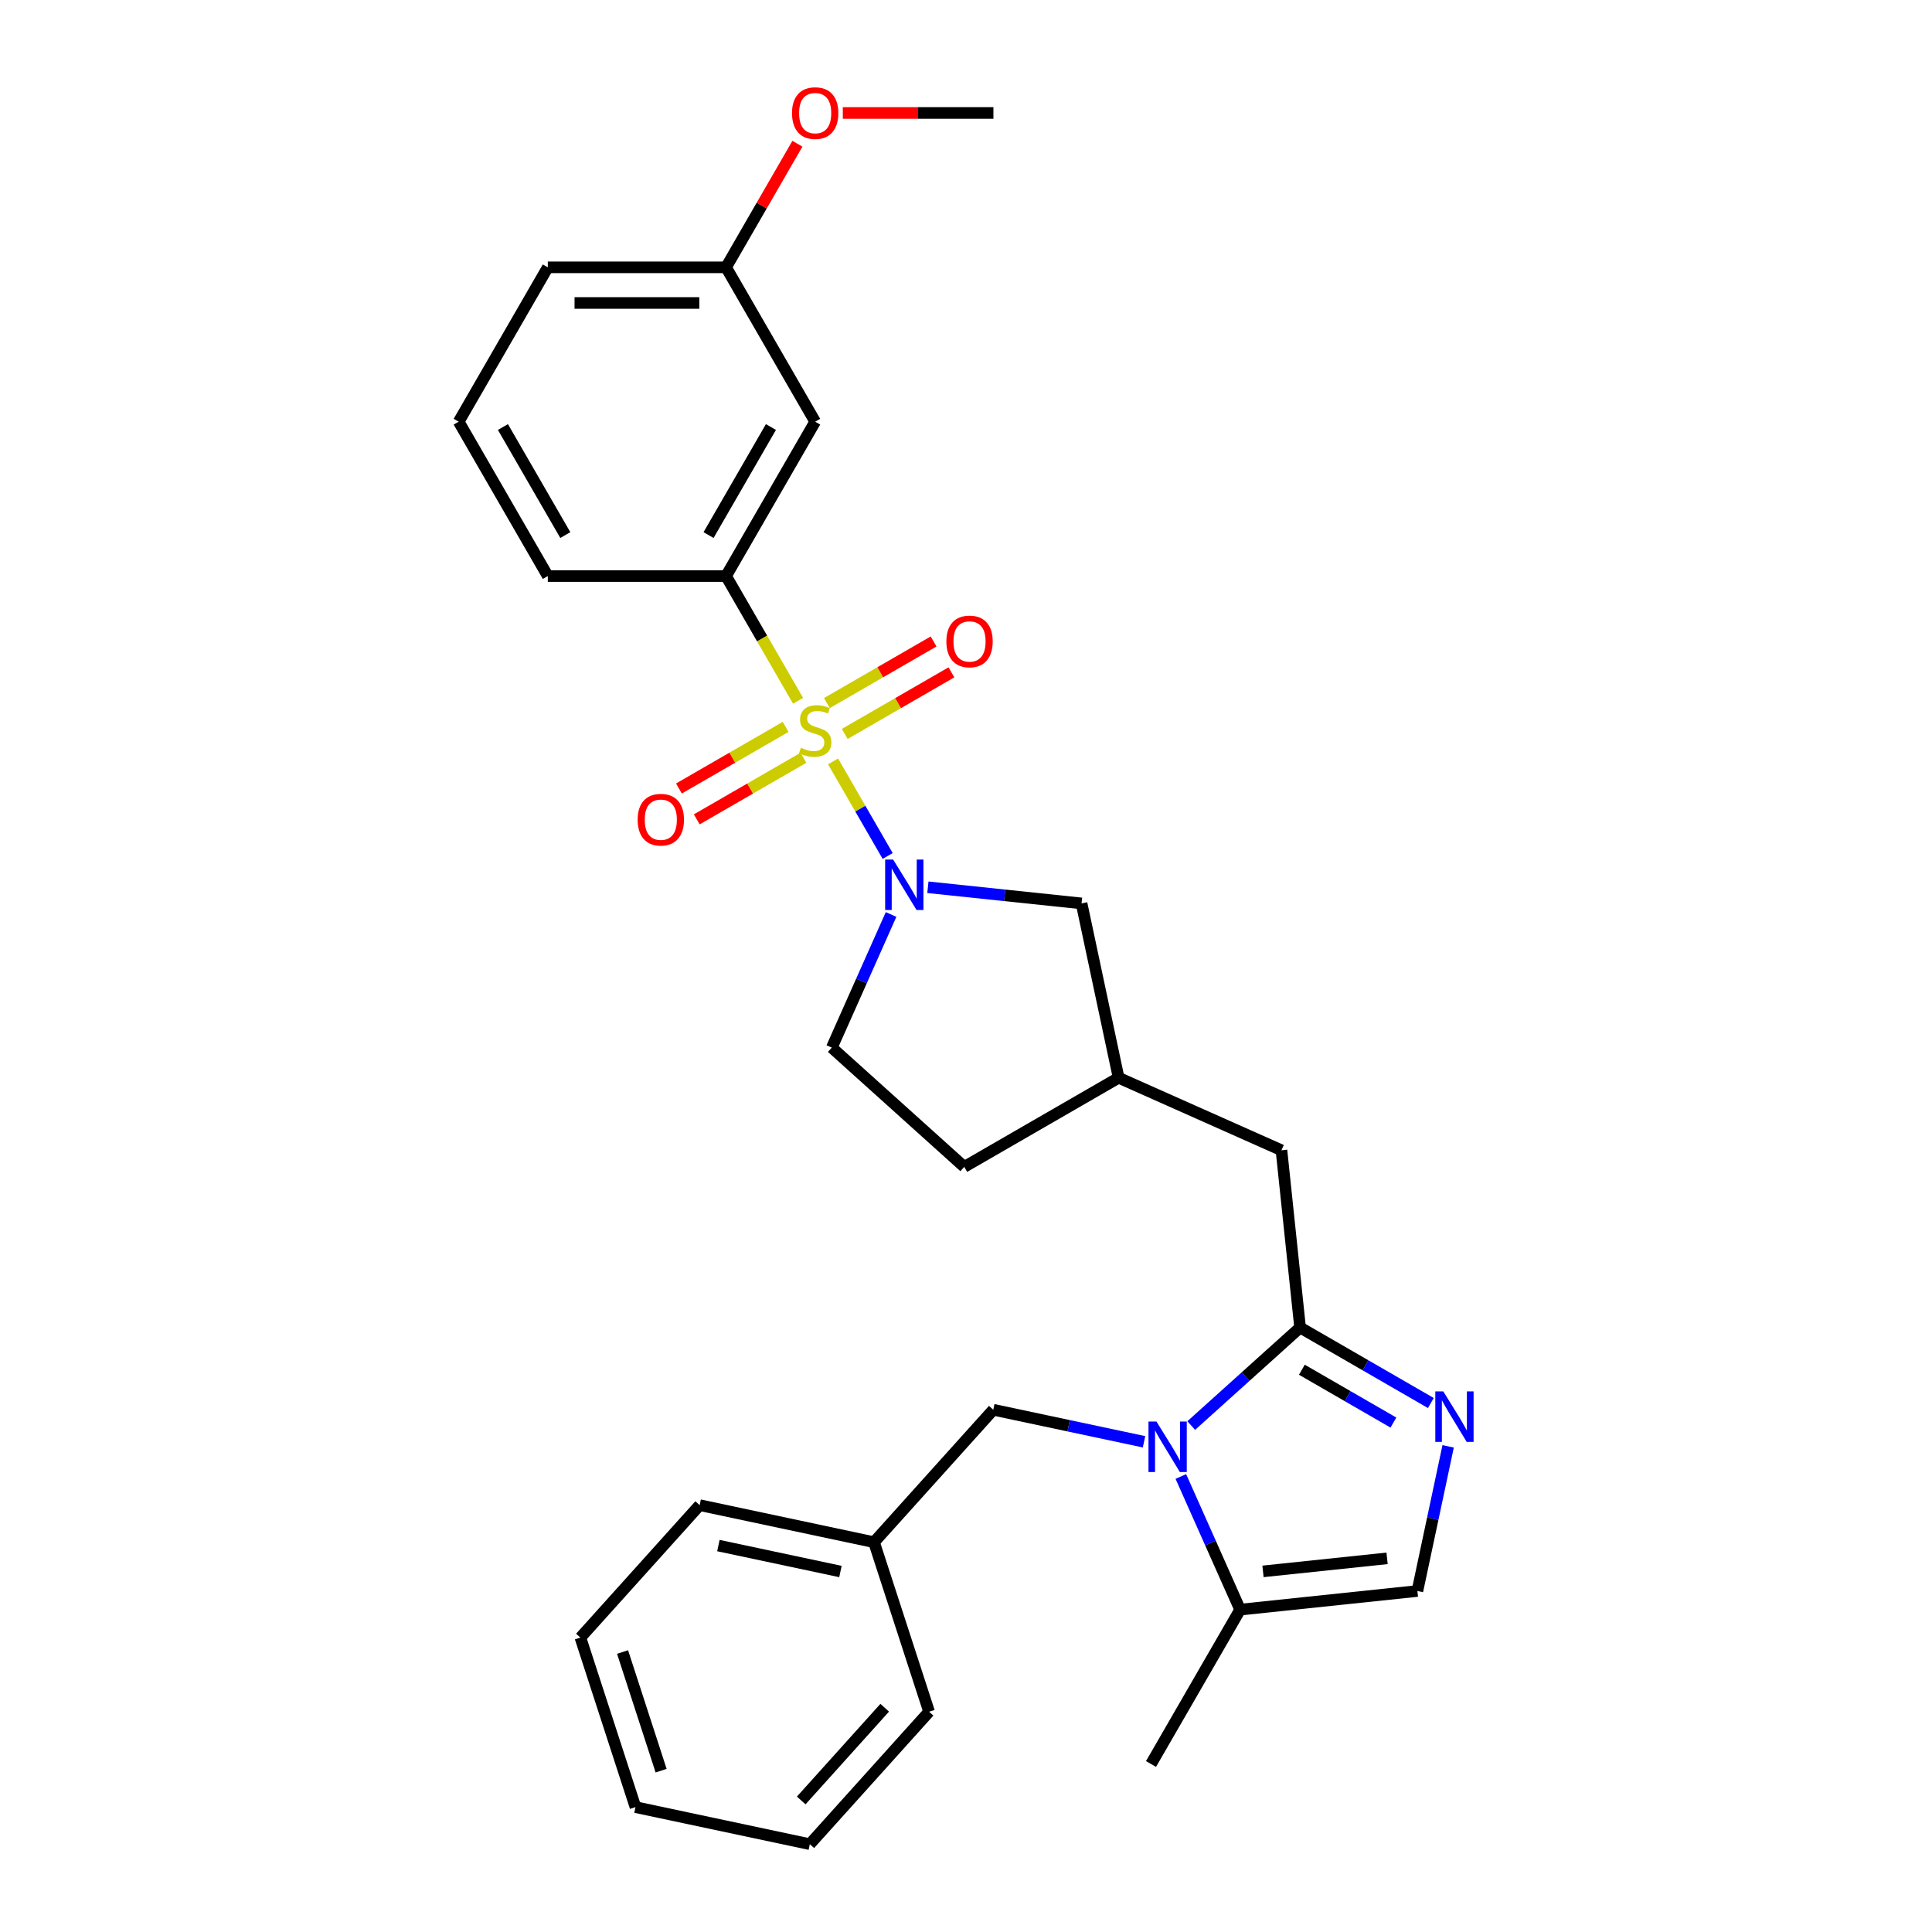 <?xml version='1.0' encoding='iso-8859-1'?>
<svg version='1.1' baseProfile='full'
              xmlns='http://www.w3.org/2000/svg'
                      xmlns:rdkit='http://www.rdkit.org/xml'
                      xmlns:xlink='http://www.w3.org/1999/xlink'
                  xml:space='preserve'
width='1000px' height='1000px' viewBox='0 0 1000 1000'>
<!-- END OF HEADER -->
<rect style='opacity:1.0;fill:#FFFFFF;stroke:none' width='1000' height='1000' x='0' y='0'> </rect>
<path class='bond-0' d='M 431.191,394.099 L 445.323,418.577' style='fill:none;fill-rule:evenodd;stroke:#CCCC00;stroke-width:6px;stroke-linecap:butt;stroke-linejoin:miter;stroke-opacity:1' />
<path class='bond-0' d='M 445.323,418.577 L 459.456,443.055' style='fill:none;fill-rule:evenodd;stroke:#0000FF;stroke-width:6px;stroke-linecap:butt;stroke-linejoin:miter;stroke-opacity:1' />
<path class='bond-4' d='M 413.081,362.731 L 394.442,330.448' style='fill:none;fill-rule:evenodd;stroke:#CCCC00;stroke-width:6px;stroke-linecap:butt;stroke-linejoin:miter;stroke-opacity:1' />
<path class='bond-4' d='M 394.442,330.448 L 375.804,298.166' style='fill:none;fill-rule:evenodd;stroke:#000000;stroke-width:6px;stroke-linecap:butt;stroke-linejoin:miter;stroke-opacity:1' />
<path class='bond-7' d='M 406.637,376.242 L 379.025,392.184' style='fill:none;fill-rule:evenodd;stroke:#CCCC00;stroke-width:6px;stroke-linecap:butt;stroke-linejoin:miter;stroke-opacity:1' />
<path class='bond-7' d='M 379.025,392.184 L 351.414,408.125' style='fill:none;fill-rule:evenodd;stroke:#FF0000;stroke-width:6px;stroke-linecap:butt;stroke-linejoin:miter;stroke-opacity:1' />
<path class='bond-7' d='M 415.863,392.222 L 388.251,408.164' style='fill:none;fill-rule:evenodd;stroke:#CCCC00;stroke-width:6px;stroke-linecap:butt;stroke-linejoin:miter;stroke-opacity:1' />
<path class='bond-7' d='M 388.251,408.164 L 360.64,424.105' style='fill:none;fill-rule:evenodd;stroke:#FF0000;stroke-width:6px;stroke-linecap:butt;stroke-linejoin:miter;stroke-opacity:1' />
<path class='bond-8' d='M 437.23,379.886 L 464.841,363.944' style='fill:none;fill-rule:evenodd;stroke:#CCCC00;stroke-width:6px;stroke-linecap:butt;stroke-linejoin:miter;stroke-opacity:1' />
<path class='bond-8' d='M 464.841,363.944 L 492.453,348.003' style='fill:none;fill-rule:evenodd;stroke:#FF0000;stroke-width:6px;stroke-linecap:butt;stroke-linejoin:miter;stroke-opacity:1' />
<path class='bond-8' d='M 428.004,363.906 L 455.616,347.964' style='fill:none;fill-rule:evenodd;stroke:#CCCC00;stroke-width:6px;stroke-linecap:butt;stroke-linejoin:miter;stroke-opacity:1' />
<path class='bond-8' d='M 455.616,347.964 L 483.227,332.023' style='fill:none;fill-rule:evenodd;stroke:#FF0000;stroke-width:6px;stroke-linecap:butt;stroke-linejoin:miter;stroke-opacity:1' />
<path class='bond-10' d='M 480.278,459.246 L 520.047,463.426' style='fill:none;fill-rule:evenodd;stroke:#0000FF;stroke-width:6px;stroke-linecap:butt;stroke-linejoin:miter;stroke-opacity:1' />
<path class='bond-10' d='M 520.047,463.426 L 559.816,467.606' style='fill:none;fill-rule:evenodd;stroke:#000000;stroke-width:6px;stroke-linecap:butt;stroke-linejoin:miter;stroke-opacity:1' />
<path class='bond-13' d='M 461.219,473.333 L 445.879,507.789' style='fill:none;fill-rule:evenodd;stroke:#0000FF;stroke-width:6px;stroke-linecap:butt;stroke-linejoin:miter;stroke-opacity:1' />
<path class='bond-13' d='M 445.879,507.789 L 430.538,542.245' style='fill:none;fill-rule:evenodd;stroke:#000000;stroke-width:6px;stroke-linecap:butt;stroke-linejoin:miter;stroke-opacity:1' />
<path class='bond-1' d='M 616.578,737.862 L 644.751,712.495' style='fill:none;fill-rule:evenodd;stroke:#0000FF;stroke-width:6px;stroke-linecap:butt;stroke-linejoin:miter;stroke-opacity:1' />
<path class='bond-1' d='M 644.751,712.495 L 672.924,687.127' style='fill:none;fill-rule:evenodd;stroke:#000000;stroke-width:6px;stroke-linecap:butt;stroke-linejoin:miter;stroke-opacity:1' />
<path class='bond-5' d='M 611.206,764.231 L 626.547,798.687' style='fill:none;fill-rule:evenodd;stroke:#0000FF;stroke-width:6px;stroke-linecap:butt;stroke-linejoin:miter;stroke-opacity:1' />
<path class='bond-5' d='M 626.547,798.687 L 641.888,833.143' style='fill:none;fill-rule:evenodd;stroke:#000000;stroke-width:6px;stroke-linecap:butt;stroke-linejoin:miter;stroke-opacity:1' />
<path class='bond-11' d='M 592.147,746.264 L 553.134,737.971' style='fill:none;fill-rule:evenodd;stroke:#0000FF;stroke-width:6px;stroke-linecap:butt;stroke-linejoin:miter;stroke-opacity:1' />
<path class='bond-11' d='M 553.134,737.971 L 514.12,729.679' style='fill:none;fill-rule:evenodd;stroke:#000000;stroke-width:6px;stroke-linecap:butt;stroke-linejoin:miter;stroke-opacity:1' />
<path class='bond-2' d='M 672.924,687.127 L 663.28,595.374' style='fill:none;fill-rule:evenodd;stroke:#000000;stroke-width:6px;stroke-linecap:butt;stroke-linejoin:miter;stroke-opacity:1' />
<path class='bond-3' d='M 672.924,687.127 L 706.766,706.666' style='fill:none;fill-rule:evenodd;stroke:#000000;stroke-width:6px;stroke-linecap:butt;stroke-linejoin:miter;stroke-opacity:1' />
<path class='bond-3' d='M 706.766,706.666 L 740.608,726.204' style='fill:none;fill-rule:evenodd;stroke:#0000FF;stroke-width:6px;stroke-linecap:butt;stroke-linejoin:miter;stroke-opacity:1' />
<path class='bond-3' d='M 673.851,708.969 L 697.54,722.646' style='fill:none;fill-rule:evenodd;stroke:#000000;stroke-width:6px;stroke-linecap:butt;stroke-linejoin:miter;stroke-opacity:1' />
<path class='bond-3' d='M 697.54,722.646 L 721.229,736.322' style='fill:none;fill-rule:evenodd;stroke:#0000FF;stroke-width:6px;stroke-linecap:butt;stroke-linejoin:miter;stroke-opacity:1' />
<path class='bond-6' d='M 749.556,748.627 L 741.598,786.063' style='fill:none;fill-rule:evenodd;stroke:#0000FF;stroke-width:6px;stroke-linecap:butt;stroke-linejoin:miter;stroke-opacity:1' />
<path class='bond-6' d='M 741.598,786.063 L 733.641,823.499' style='fill:none;fill-rule:evenodd;stroke:#000000;stroke-width:6px;stroke-linecap:butt;stroke-linejoin:miter;stroke-opacity:1' />
<path class='bond-9' d='M 375.804,298.166 L 421.933,218.267' style='fill:none;fill-rule:evenodd;stroke:#000000;stroke-width:6px;stroke-linecap:butt;stroke-linejoin:miter;stroke-opacity:1' />
<path class='bond-9' d='M 366.744,276.955 L 399.034,221.026' style='fill:none;fill-rule:evenodd;stroke:#000000;stroke-width:6px;stroke-linecap:butt;stroke-linejoin:miter;stroke-opacity:1' />
<path class='bond-18' d='M 375.804,298.166 L 283.545,298.166' style='fill:none;fill-rule:evenodd;stroke:#000000;stroke-width:6px;stroke-linecap:butt;stroke-linejoin:miter;stroke-opacity:1' />
<path class='bond-20' d='M 641.888,833.143 L 595.758,913.042' style='fill:none;fill-rule:evenodd;stroke:#000000;stroke-width:6px;stroke-linecap:butt;stroke-linejoin:miter;stroke-opacity:1' />
<path class='bond-31' d='M 641.888,833.143 L 733.641,823.499' style='fill:none;fill-rule:evenodd;stroke:#000000;stroke-width:6px;stroke-linecap:butt;stroke-linejoin:miter;stroke-opacity:1' />
<path class='bond-31' d='M 653.722,813.346 L 717.949,806.595' style='fill:none;fill-rule:evenodd;stroke:#000000;stroke-width:6px;stroke-linecap:butt;stroke-linejoin:miter;stroke-opacity:1' />
<path class='bond-15' d='M 421.933,218.267 L 375.804,138.369' style='fill:none;fill-rule:evenodd;stroke:#000000;stroke-width:6px;stroke-linecap:butt;stroke-linejoin:miter;stroke-opacity:1' />
<path class='bond-14' d='M 559.816,467.606 L 578.998,557.849' style='fill:none;fill-rule:evenodd;stroke:#000000;stroke-width:6px;stroke-linecap:butt;stroke-linejoin:miter;stroke-opacity:1' />
<path class='bond-17' d='M 514.12,729.679 L 452.387,798.24' style='fill:none;fill-rule:evenodd;stroke:#000000;stroke-width:6px;stroke-linecap:butt;stroke-linejoin:miter;stroke-opacity:1' />
<path class='bond-12' d='M 663.28,595.374 L 578.998,557.849' style='fill:none;fill-rule:evenodd;stroke:#000000;stroke-width:6px;stroke-linecap:butt;stroke-linejoin:miter;stroke-opacity:1' />
<path class='bond-16' d='M 430.538,542.245 L 499.099,603.978' style='fill:none;fill-rule:evenodd;stroke:#000000;stroke-width:6px;stroke-linecap:butt;stroke-linejoin:miter;stroke-opacity:1' />
<path class='bond-29' d='M 578.998,557.849 L 499.099,603.978' style='fill:none;fill-rule:evenodd;stroke:#000000;stroke-width:6px;stroke-linecap:butt;stroke-linejoin:miter;stroke-opacity:1' />
<path class='bond-19' d='M 375.804,138.369 L 394.272,106.381' style='fill:none;fill-rule:evenodd;stroke:#000000;stroke-width:6px;stroke-linecap:butt;stroke-linejoin:miter;stroke-opacity:1' />
<path class='bond-19' d='M 394.272,106.381 L 412.74,74.394' style='fill:none;fill-rule:evenodd;stroke:#FF0000;stroke-width:6px;stroke-linecap:butt;stroke-linejoin:miter;stroke-opacity:1' />
<path class='bond-30' d='M 375.804,138.369 L 283.545,138.369' style='fill:none;fill-rule:evenodd;stroke:#000000;stroke-width:6px;stroke-linecap:butt;stroke-linejoin:miter;stroke-opacity:1' />
<path class='bond-30' d='M 361.965,156.82 L 297.384,156.82' style='fill:none;fill-rule:evenodd;stroke:#000000;stroke-width:6px;stroke-linecap:butt;stroke-linejoin:miter;stroke-opacity:1' />
<path class='bond-23' d='M 452.387,798.24 L 362.144,779.059' style='fill:none;fill-rule:evenodd;stroke:#000000;stroke-width:6px;stroke-linecap:butt;stroke-linejoin:miter;stroke-opacity:1' />
<path class='bond-23' d='M 435.014,813.412 L 371.844,799.985' style='fill:none;fill-rule:evenodd;stroke:#000000;stroke-width:6px;stroke-linecap:butt;stroke-linejoin:miter;stroke-opacity:1' />
<path class='bond-24' d='M 452.387,798.24 L 480.896,885.984' style='fill:none;fill-rule:evenodd;stroke:#000000;stroke-width:6px;stroke-linecap:butt;stroke-linejoin:miter;stroke-opacity:1' />
<path class='bond-21' d='M 283.545,298.166 L 237.416,218.267' style='fill:none;fill-rule:evenodd;stroke:#000000;stroke-width:6px;stroke-linecap:butt;stroke-linejoin:miter;stroke-opacity:1' />
<path class='bond-21' d='M 292.605,276.955 L 260.315,221.026' style='fill:none;fill-rule:evenodd;stroke:#000000;stroke-width:6px;stroke-linecap:butt;stroke-linejoin:miter;stroke-opacity:1' />
<path class='bond-25' d='M 436.233,58.47 L 475.213,58.47' style='fill:none;fill-rule:evenodd;stroke:#FF0000;stroke-width:6px;stroke-linecap:butt;stroke-linejoin:miter;stroke-opacity:1' />
<path class='bond-25' d='M 475.213,58.47 L 514.192,58.47' style='fill:none;fill-rule:evenodd;stroke:#000000;stroke-width:6px;stroke-linecap:butt;stroke-linejoin:miter;stroke-opacity:1' />
<path class='bond-22' d='M 237.416,218.267 L 283.545,138.369' style='fill:none;fill-rule:evenodd;stroke:#000000;stroke-width:6px;stroke-linecap:butt;stroke-linejoin:miter;stroke-opacity:1' />
<path class='bond-26' d='M 362.144,779.059 L 300.411,847.62' style='fill:none;fill-rule:evenodd;stroke:#000000;stroke-width:6px;stroke-linecap:butt;stroke-linejoin:miter;stroke-opacity:1' />
<path class='bond-27' d='M 480.896,885.984 L 419.163,954.545' style='fill:none;fill-rule:evenodd;stroke:#000000;stroke-width:6px;stroke-linecap:butt;stroke-linejoin:miter;stroke-opacity:1' />
<path class='bond-27' d='M 457.924,883.921 L 414.711,931.915' style='fill:none;fill-rule:evenodd;stroke:#000000;stroke-width:6px;stroke-linecap:butt;stroke-linejoin:miter;stroke-opacity:1' />
<path class='bond-32' d='M 300.411,847.62 L 328.92,935.364' style='fill:none;fill-rule:evenodd;stroke:#000000;stroke-width:6px;stroke-linecap:butt;stroke-linejoin:miter;stroke-opacity:1' />
<path class='bond-32' d='M 322.236,855.08 L 342.192,916.5' style='fill:none;fill-rule:evenodd;stroke:#000000;stroke-width:6px;stroke-linecap:butt;stroke-linejoin:miter;stroke-opacity:1' />
<path class='bond-28' d='M 419.163,954.545 L 328.92,935.364' style='fill:none;fill-rule:evenodd;stroke:#000000;stroke-width:6px;stroke-linecap:butt;stroke-linejoin:miter;stroke-opacity:1' />
<path  class='atom-0' d='M 414.553 387.032
Q 414.848 387.142, 416.066 387.659
Q 417.284 388.176, 418.612 388.508
Q 419.977 388.803, 421.306 388.803
Q 423.779 388.803, 425.218 387.622
Q 426.657 386.404, 426.657 384.301
Q 426.657 382.861, 425.919 381.976
Q 425.218 381.09, 424.111 380.61
Q 423.004 380.131, 421.158 379.577
Q 418.833 378.876, 417.431 378.212
Q 416.066 377.547, 415.069 376.145
Q 414.11 374.743, 414.11 372.381
Q 414.11 369.096, 416.324 367.067
Q 418.575 365.037, 423.004 365.037
Q 426.03 365.037, 429.462 366.476
L 428.613 369.318
Q 425.476 368.026, 423.114 368.026
Q 420.568 368.026, 419.166 369.096
Q 417.763 370.13, 417.8 371.938
Q 417.8 373.34, 418.501 374.189
Q 419.239 375.038, 420.273 375.518
Q 421.343 375.997, 423.114 376.551
Q 425.476 377.289, 426.878 378.027
Q 428.281 378.765, 429.277 380.278
Q 430.31 381.754, 430.31 384.301
Q 430.31 387.917, 427.875 389.873
Q 425.476 391.792, 421.454 391.792
Q 419.129 391.792, 417.357 391.275
Q 415.623 390.796, 413.556 389.947
L 414.553 387.032
' fill='#CCCC00'/>
<path  class='atom-1' d='M 462.287 444.899
L 470.849 458.737
Q 471.698 460.103, 473.063 462.575
Q 474.429 465.048, 474.502 465.196
L 474.502 444.899
L 477.971 444.899
L 477.971 471.026
L 474.392 471.026
L 465.203 455.896
Q 464.133 454.124, 462.989 452.095
Q 461.881 450.065, 461.549 449.438
L 461.549 471.026
L 458.154 471.026
L 458.154 444.899
L 462.287 444.899
' fill='#0000FF'/>
<path  class='atom-2' d='M 598.587 735.797
L 607.149 749.635
Q 607.997 751.001, 609.363 753.473
Q 610.728 755.946, 610.802 756.094
L 610.802 735.797
L 614.271 735.797
L 614.271 761.924
L 610.691 761.924
L 601.502 746.794
Q 600.432 745.023, 599.288 742.993
Q 598.181 740.963, 597.849 740.336
L 597.849 761.924
L 594.454 761.924
L 594.454 735.797
L 598.587 735.797
' fill='#0000FF'/>
<path  class='atom-4' d='M 747.047 720.193
L 755.609 734.032
Q 756.458 735.397, 757.823 737.87
Q 759.188 740.342, 759.262 740.49
L 759.262 720.193
L 762.731 720.193
L 762.731 746.321
L 759.152 746.321
L 749.963 731.19
Q 748.892 729.419, 747.748 727.389
Q 746.641 725.359, 746.309 724.732
L 746.309 746.321
L 742.914 746.321
L 742.914 720.193
L 747.047 720.193
' fill='#0000FF'/>
<path  class='atom-8' d='M 330.041 424.267
Q 330.041 417.994, 333.141 414.488
Q 336.241 410.982, 342.035 410.982
Q 347.829 410.982, 350.929 414.488
Q 354.029 417.994, 354.029 424.267
Q 354.029 430.615, 350.892 434.231
Q 347.755 437.811, 342.035 437.811
Q 336.278 437.811, 333.141 434.231
Q 330.041 430.652, 330.041 424.267
M 342.035 434.859
Q 346.02 434.859, 348.161 432.201
Q 350.338 429.507, 350.338 424.267
Q 350.338 419.138, 348.161 416.554
Q 346.02 413.934, 342.035 413.934
Q 338.049 413.934, 335.872 416.517
Q 333.732 419.101, 333.732 424.267
Q 333.732 429.544, 335.872 432.201
Q 338.049 434.859, 342.035 434.859
' fill='#FF0000'/>
<path  class='atom-9' d='M 489.838 332.008
Q 489.838 325.735, 492.938 322.229
Q 496.038 318.723, 501.832 318.723
Q 507.626 318.723, 510.726 322.229
Q 513.825 325.735, 513.825 332.008
Q 513.825 338.356, 510.689 341.972
Q 507.552 345.552, 501.832 345.552
Q 496.075 345.552, 492.938 341.972
Q 489.838 338.393, 489.838 332.008
M 501.832 342.6
Q 505.817 342.6, 507.958 339.943
Q 510.135 337.249, 510.135 332.008
Q 510.135 326.879, 507.958 324.296
Q 505.817 321.675, 501.832 321.675
Q 497.846 321.675, 495.669 324.259
Q 493.529 326.842, 493.529 332.008
Q 493.529 337.286, 495.669 339.943
Q 497.846 342.6, 501.832 342.6
' fill='#FF0000'/>
<path  class='atom-20' d='M 409.94 58.544
Q 409.94 52.27, 413.04 48.764
Q 416.139 45.259, 421.933 45.259
Q 427.727 45.259, 430.827 48.764
Q 433.927 52.27, 433.927 58.544
Q 433.927 64.891, 430.79 68.508
Q 427.653 72.088, 421.933 72.088
Q 416.176 72.088, 413.04 68.508
Q 409.94 64.928, 409.94 58.544
M 421.933 69.135
Q 425.919 69.135, 428.059 66.478
Q 430.237 63.784, 430.237 58.544
Q 430.237 53.414, 428.059 50.831
Q 425.919 48.211, 421.933 48.211
Q 417.948 48.211, 415.77 50.794
Q 413.63 53.377, 413.63 58.544
Q 413.63 63.821, 415.77 66.478
Q 417.948 69.135, 421.933 69.135
' fill='#FF0000'/>
</svg>

